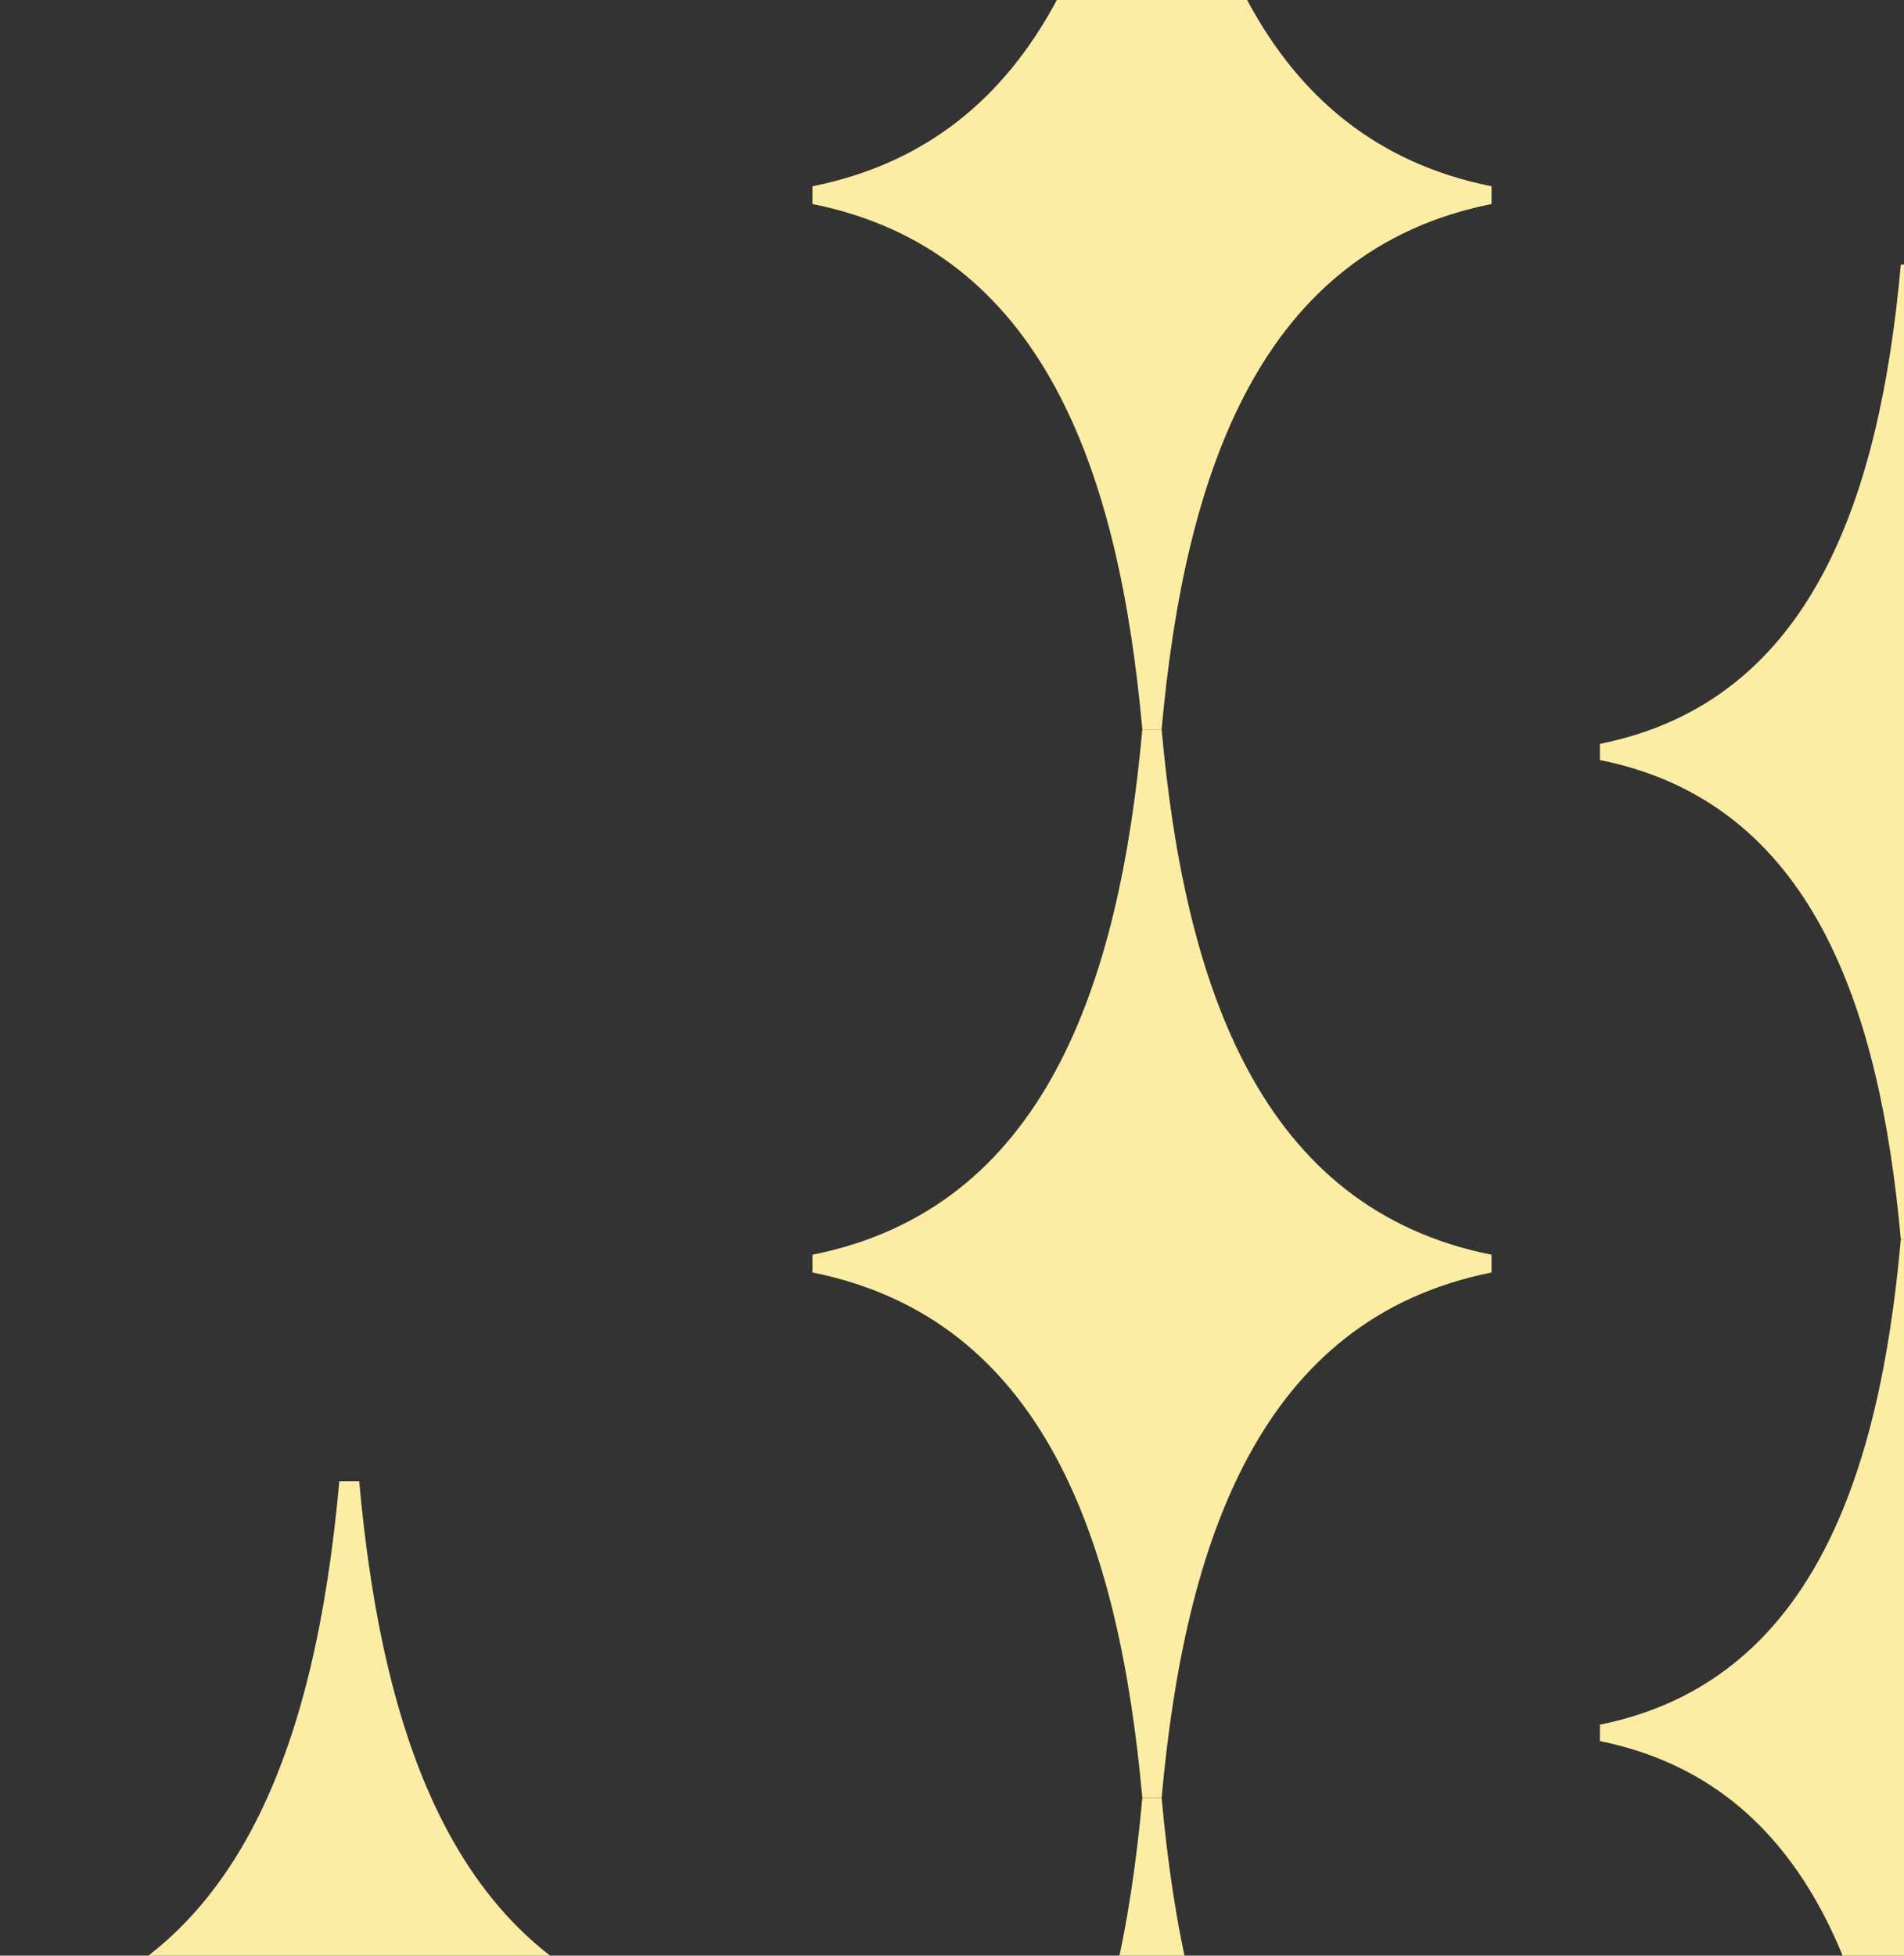 <?xml version="1.0" encoding="utf-8"?>
<svg xmlns="http://www.w3.org/2000/svg" xmlns:v="https://vecta.io/nano" width="676" height="694" fill="#FDEDA4" fill-rule="evenodd">
  <rect width="100%" height="100%" fill="#333333" stroke="none"/>
  <path d="M288.444 445.271c82.139-16.431 108.88-95.181 117.131-186.438h6.85c8.251 91.257 34.992 170.007 117.131 186.438v6.291c-82.139 16.431-108.88 95.18-117.131 186.438h-6.85c-8.251-91.258-34.992-170.007-117.131-186.438v-6.291zM0 717.43c84.485-16.9 111.99-97.9 120.477-191.764h7.046C136.01 619.53 163.515 700.53 248 717.43v6.471c-84.485 16.9-111.99 97.9-120.477 191.765h-7.046C111.99 821.801 84.485 740.801 0 723.901v-6.471z"/>
  <path d="M288.444 66.104c82.139-16.431 108.88-95.18 117.131-186.438h6.85c8.251 91.257 34.992 170.007 117.131 186.438v6.291c-82.139 16.431-108.88 95.18-117.131 186.438h-6.85c-8.251-91.258-34.992-170.008-117.131-186.438v-6.291zm279.582 197.867c74.929-14.989 99.323-86.826 106.849-170.073h6.25c7.526 83.247 31.92 155.084 106.849 170.073v5.739c-74.929 14.988-99.323 86.825-106.849 170.073h-6.25c-7.526-83.248-31.92-155.085-106.849-170.073v-5.739z"/>
  <path d="M568.026 612.036c74.929-15.181 99.323-87.939 106.849-172.253h6.25c7.526 84.314 31.92 157.072 106.849 172.253v5.812c-74.929 15.181-99.323 87.939-106.849 172.254h-6.25c-7.526-84.315-31.92-157.073-106.849-172.254v-5.812zM288.444 824.438c82.139-16.431 108.88-95.18 117.131-186.438h6.851c8.25 91.258 34.991 170.007 117.13 186.438v6.291c-82.139 16.431-108.88 95.181-117.13 186.441h-6.851c-8.251-91.26-34.992-170.01-117.131-186.441v-6.291z"/>
</svg>
